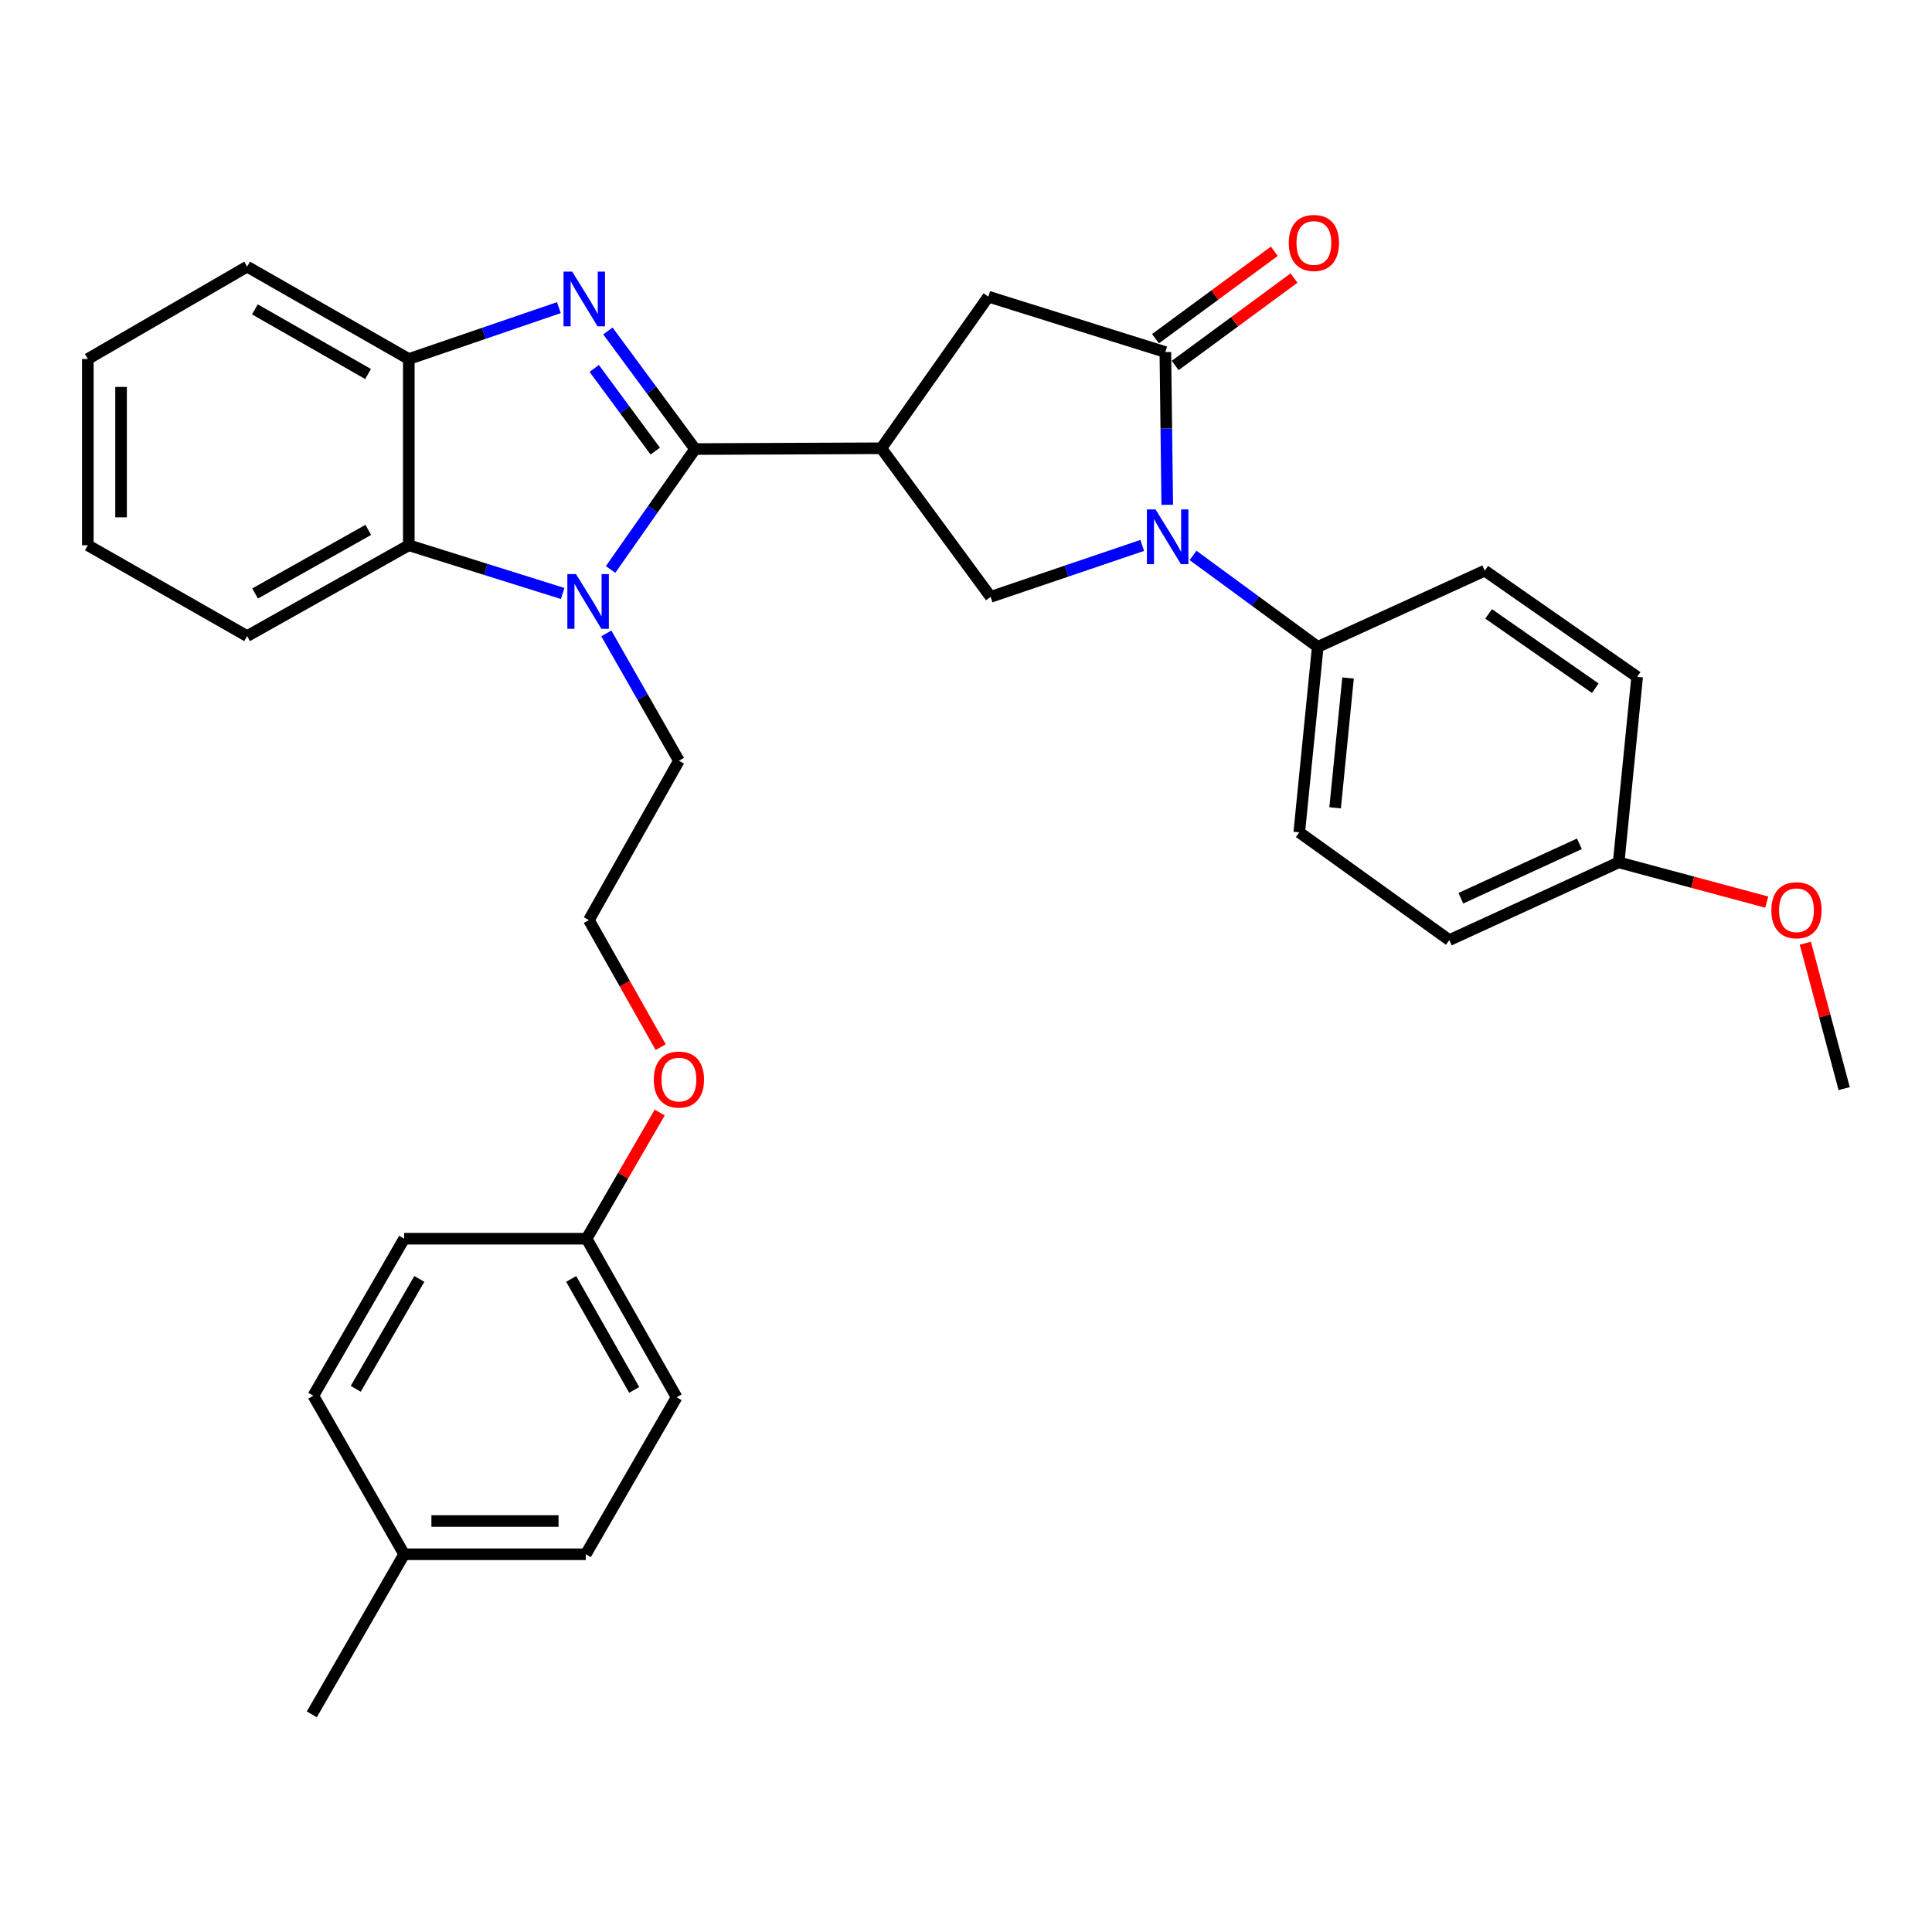 <?xml version='1.0' encoding='iso-8859-1'?>
<svg version='1.1' baseProfile='full'
              xmlns='http://www.w3.org/2000/svg'
                      xmlns:rdkit='http://www.rdkit.org/xml'
                      xmlns:xlink='http://www.w3.org/1999/xlink'
                  xml:space='preserve'
width='1000px' height='1000px' viewBox='0 0 1000 1000'>
<!-- END OF HEADER -->
<rect style='opacity:1.0;fill:#FFFFFF;stroke:none' width='1000' height='1000' x='0' y='0'> </rect>
<path class='bond-0' d='M 359.769,232.434 L 337.21,201.873' style='fill:none;fill-rule:evenodd;stroke:#000000;stroke-width:6px;stroke-linecap:butt;stroke-linejoin:miter;stroke-opacity:1' />
<path class='bond-0' d='M 337.21,201.873 L 314.651,171.311' style='fill:none;fill-rule:evenodd;stroke:#0000FF;stroke-width:6px;stroke-linecap:butt;stroke-linejoin:miter;stroke-opacity:1' />
<path class='bond-0' d='M 339.156,233.485 L 323.365,212.092' style='fill:none;fill-rule:evenodd;stroke:#000000;stroke-width:6px;stroke-linecap:butt;stroke-linejoin:miter;stroke-opacity:1' />
<path class='bond-0' d='M 323.365,212.092 L 307.574,190.7' style='fill:none;fill-rule:evenodd;stroke:#0000FF;stroke-width:6px;stroke-linecap:butt;stroke-linejoin:miter;stroke-opacity:1' />
<path class='bond-1' d='M 359.769,232.434 L 337.902,263.59' style='fill:none;fill-rule:evenodd;stroke:#000000;stroke-width:6px;stroke-linecap:butt;stroke-linejoin:miter;stroke-opacity:1' />
<path class='bond-1' d='M 337.902,263.59 L 316.035,294.747' style='fill:none;fill-rule:evenodd;stroke:#0000FF;stroke-width:6px;stroke-linecap:butt;stroke-linejoin:miter;stroke-opacity:1' />
<path class='bond-2' d='M 359.769,232.434 L 456.175,232.023' style='fill:none;fill-rule:evenodd;stroke:#000000;stroke-width:6px;stroke-linecap:butt;stroke-linejoin:miter;stroke-opacity:1' />
<path class='bond-7' d='M 289.277,159.234 L 250.435,172.526' style='fill:none;fill-rule:evenodd;stroke:#0000FF;stroke-width:6px;stroke-linecap:butt;stroke-linejoin:miter;stroke-opacity:1' />
<path class='bond-7' d='M 250.435,172.526 L 211.594,185.818' style='fill:none;fill-rule:evenodd;stroke:#000000;stroke-width:6px;stroke-linecap:butt;stroke-linejoin:miter;stroke-opacity:1' />
<path class='bond-6' d='M 291.234,307.187 L 251.414,294.706' style='fill:none;fill-rule:evenodd;stroke:#0000FF;stroke-width:6px;stroke-linecap:butt;stroke-linejoin:miter;stroke-opacity:1' />
<path class='bond-6' d='M 251.414,294.706 L 211.594,282.224' style='fill:none;fill-rule:evenodd;stroke:#000000;stroke-width:6px;stroke-linecap:butt;stroke-linejoin:miter;stroke-opacity:1' />
<path class='bond-13' d='M 313.83,327.849 L 332.617,360.806' style='fill:none;fill-rule:evenodd;stroke:#0000FF;stroke-width:6px;stroke-linecap:butt;stroke-linejoin:miter;stroke-opacity:1' />
<path class='bond-13' d='M 332.617,360.806 L 351.404,393.764' style='fill:none;fill-rule:evenodd;stroke:#000000;stroke-width:6px;stroke-linecap:butt;stroke-linejoin:miter;stroke-opacity:1' />
<path class='bond-5' d='M 456.175,232.023 L 512.753,308.926' style='fill:none;fill-rule:evenodd;stroke:#000000;stroke-width:6px;stroke-linecap:butt;stroke-linejoin:miter;stroke-opacity:1' />
<path class='bond-8' d='M 456.175,232.023 L 511.558,153.542' style='fill:none;fill-rule:evenodd;stroke:#000000;stroke-width:6px;stroke-linecap:butt;stroke-linejoin:miter;stroke-opacity:1' />
<path class='bond-3' d='M 591.211,282.309 L 551.982,295.618' style='fill:none;fill-rule:evenodd;stroke:#0000FF;stroke-width:6px;stroke-linecap:butt;stroke-linejoin:miter;stroke-opacity:1' />
<path class='bond-3' d='M 551.982,295.618 L 512.753,308.926' style='fill:none;fill-rule:evenodd;stroke:#000000;stroke-width:6px;stroke-linecap:butt;stroke-linejoin:miter;stroke-opacity:1' />
<path class='bond-9' d='M 617.519,287.489 L 649.788,311.157' style='fill:none;fill-rule:evenodd;stroke:#0000FF;stroke-width:6px;stroke-linecap:butt;stroke-linejoin:miter;stroke-opacity:1' />
<path class='bond-9' d='M 649.788,311.157 L 682.057,334.825' style='fill:none;fill-rule:evenodd;stroke:#000000;stroke-width:6px;stroke-linecap:butt;stroke-linejoin:miter;stroke-opacity:1' />
<path class='bond-33' d='M 604.165,261.295 L 603.675,221.764' style='fill:none;fill-rule:evenodd;stroke:#0000FF;stroke-width:6px;stroke-linecap:butt;stroke-linejoin:miter;stroke-opacity:1' />
<path class='bond-33' d='M 603.675,221.764 L 603.185,182.233' style='fill:none;fill-rule:evenodd;stroke:#000000;stroke-width:6px;stroke-linecap:butt;stroke-linejoin:miter;stroke-opacity:1' />
<path class='bond-4' d='M 603.185,182.233 L 511.558,153.542' style='fill:none;fill-rule:evenodd;stroke:#000000;stroke-width:6px;stroke-linecap:butt;stroke-linejoin:miter;stroke-opacity:1' />
<path class='bond-10' d='M 608.283,189.163 L 639.032,166.543' style='fill:none;fill-rule:evenodd;stroke:#000000;stroke-width:6px;stroke-linecap:butt;stroke-linejoin:miter;stroke-opacity:1' />
<path class='bond-10' d='M 639.032,166.543 L 669.781,143.923' style='fill:none;fill-rule:evenodd;stroke:#FF0000;stroke-width:6px;stroke-linecap:butt;stroke-linejoin:miter;stroke-opacity:1' />
<path class='bond-10' d='M 598.086,175.302 L 628.835,152.682' style='fill:none;fill-rule:evenodd;stroke:#000000;stroke-width:6px;stroke-linecap:butt;stroke-linejoin:miter;stroke-opacity:1' />
<path class='bond-10' d='M 628.835,152.682 L 659.584,130.061' style='fill:none;fill-rule:evenodd;stroke:#FF0000;stroke-width:6px;stroke-linecap:butt;stroke-linejoin:miter;stroke-opacity:1' />
<path class='bond-25' d='M 211.594,282.224 L 127.912,329.242' style='fill:none;fill-rule:evenodd;stroke:#000000;stroke-width:6px;stroke-linecap:butt;stroke-linejoin:miter;stroke-opacity:1' />
<path class='bond-25' d='M 190.612,274.274 L 132.035,307.186' style='fill:none;fill-rule:evenodd;stroke:#000000;stroke-width:6px;stroke-linecap:butt;stroke-linejoin:miter;stroke-opacity:1' />
<path class='bond-32' d='M 211.594,282.224 L 211.594,185.818' style='fill:none;fill-rule:evenodd;stroke:#000000;stroke-width:6px;stroke-linecap:butt;stroke-linejoin:miter;stroke-opacity:1' />
<path class='bond-26' d='M 211.594,185.818 L 127.912,138.016' style='fill:none;fill-rule:evenodd;stroke:#000000;stroke-width:6px;stroke-linecap:butt;stroke-linejoin:miter;stroke-opacity:1' />
<path class='bond-26' d='M 190.506,193.59 L 131.929,160.129' style='fill:none;fill-rule:evenodd;stroke:#000000;stroke-width:6px;stroke-linecap:butt;stroke-linejoin:miter;stroke-opacity:1' />
<path class='bond-11' d='M 682.057,334.825 L 672.497,430.81' style='fill:none;fill-rule:evenodd;stroke:#000000;stroke-width:6px;stroke-linecap:butt;stroke-linejoin:miter;stroke-opacity:1' />
<path class='bond-11' d='M 697.747,350.928 L 691.055,418.118' style='fill:none;fill-rule:evenodd;stroke:#000000;stroke-width:6px;stroke-linecap:butt;stroke-linejoin:miter;stroke-opacity:1' />
<path class='bond-12' d='M 682.057,334.825 L 768.502,295.379' style='fill:none;fill-rule:evenodd;stroke:#000000;stroke-width:6px;stroke-linecap:butt;stroke-linejoin:miter;stroke-opacity:1' />
<path class='bond-17' d='M 672.497,430.81 L 750.165,486.595' style='fill:none;fill-rule:evenodd;stroke:#000000;stroke-width:6px;stroke-linecap:butt;stroke-linejoin:miter;stroke-opacity:1' />
<path class='bond-16' d='M 768.502,295.379 L 847.384,350.341' style='fill:none;fill-rule:evenodd;stroke:#000000;stroke-width:6px;stroke-linecap:butt;stroke-linejoin:miter;stroke-opacity:1' />
<path class='bond-16' d='M 770.496,317.743 L 825.714,356.216' style='fill:none;fill-rule:evenodd;stroke:#000000;stroke-width:6px;stroke-linecap:butt;stroke-linejoin:miter;stroke-opacity:1' />
<path class='bond-24' d='M 351.404,393.764 L 304.807,476.241' style='fill:none;fill-rule:evenodd;stroke:#000000;stroke-width:6px;stroke-linecap:butt;stroke-linejoin:miter;stroke-opacity:1' />
<path class='bond-14' d='M 837.823,446.356 L 847.384,350.341' style='fill:none;fill-rule:evenodd;stroke:#000000;stroke-width:6px;stroke-linecap:butt;stroke-linejoin:miter;stroke-opacity:1' />
<path class='bond-27' d='M 837.823,446.356 L 876.146,456.643' style='fill:none;fill-rule:evenodd;stroke:#000000;stroke-width:6px;stroke-linecap:butt;stroke-linejoin:miter;stroke-opacity:1' />
<path class='bond-27' d='M 876.146,456.643 L 914.469,466.93' style='fill:none;fill-rule:evenodd;stroke:#FF0000;stroke-width:6px;stroke-linecap:butt;stroke-linejoin:miter;stroke-opacity:1' />
<path class='bond-35' d='M 837.823,446.356 L 750.165,486.595' style='fill:none;fill-rule:evenodd;stroke:#000000;stroke-width:6px;stroke-linecap:butt;stroke-linejoin:miter;stroke-opacity:1' />
<path class='bond-35' d='M 817.495,436.752 L 756.134,464.92' style='fill:none;fill-rule:evenodd;stroke:#000000;stroke-width:6px;stroke-linecap:butt;stroke-linejoin:miter;stroke-opacity:1' />
<path class='bond-15' d='M 303.612,641.157 L 322.54,608.499' style='fill:none;fill-rule:evenodd;stroke:#000000;stroke-width:6px;stroke-linecap:butt;stroke-linejoin:miter;stroke-opacity:1' />
<path class='bond-15' d='M 322.54,608.499 L 341.468,575.842' style='fill:none;fill-rule:evenodd;stroke:#FF0000;stroke-width:6px;stroke-linecap:butt;stroke-linejoin:miter;stroke-opacity:1' />
<path class='bond-19' d='M 303.612,641.157 L 209.194,641.157' style='fill:none;fill-rule:evenodd;stroke:#000000;stroke-width:6px;stroke-linecap:butt;stroke-linejoin:miter;stroke-opacity:1' />
<path class='bond-20' d='M 303.612,641.157 L 350.218,723.222' style='fill:none;fill-rule:evenodd;stroke:#000000;stroke-width:6px;stroke-linecap:butt;stroke-linejoin:miter;stroke-opacity:1' />
<path class='bond-20' d='M 295.639,661.965 L 328.264,719.411' style='fill:none;fill-rule:evenodd;stroke:#000000;stroke-width:6px;stroke-linecap:butt;stroke-linejoin:miter;stroke-opacity:1' />
<path class='bond-18' d='M 209.194,804.485 L 303.201,804.485' style='fill:none;fill-rule:evenodd;stroke:#000000;stroke-width:6px;stroke-linecap:butt;stroke-linejoin:miter;stroke-opacity:1' />
<path class='bond-18' d='M 223.295,787.277 L 289.1,787.277' style='fill:none;fill-rule:evenodd;stroke:#000000;stroke-width:6px;stroke-linecap:butt;stroke-linejoin:miter;stroke-opacity:1' />
<path class='bond-28' d='M 209.194,804.485 L 161.383,887.344' style='fill:none;fill-rule:evenodd;stroke:#000000;stroke-width:6px;stroke-linecap:butt;stroke-linejoin:miter;stroke-opacity:1' />
<path class='bond-36' d='M 209.194,804.485 L 162.177,722.429' style='fill:none;fill-rule:evenodd;stroke:#000000;stroke-width:6px;stroke-linecap:butt;stroke-linejoin:miter;stroke-opacity:1' />
<path class='bond-21' d='M 209.194,641.157 L 162.177,722.429' style='fill:none;fill-rule:evenodd;stroke:#000000;stroke-width:6px;stroke-linecap:butt;stroke-linejoin:miter;stroke-opacity:1' />
<path class='bond-21' d='M 217.037,661.965 L 184.125,718.855' style='fill:none;fill-rule:evenodd;stroke:#000000;stroke-width:6px;stroke-linecap:butt;stroke-linejoin:miter;stroke-opacity:1' />
<path class='bond-22' d='M 350.218,723.222 L 303.201,804.485' style='fill:none;fill-rule:evenodd;stroke:#000000;stroke-width:6px;stroke-linecap:butt;stroke-linejoin:miter;stroke-opacity:1' />
<path class='bond-23' d='M 341.974,542.011 L 323.39,509.126' style='fill:none;fill-rule:evenodd;stroke:#FF0000;stroke-width:6px;stroke-linecap:butt;stroke-linejoin:miter;stroke-opacity:1' />
<path class='bond-23' d='M 323.39,509.126 L 304.807,476.241' style='fill:none;fill-rule:evenodd;stroke:#000000;stroke-width:6px;stroke-linecap:butt;stroke-linejoin:miter;stroke-opacity:1' />
<path class='bond-30' d='M 127.912,329.242 L 45.455,282.224' style='fill:none;fill-rule:evenodd;stroke:#000000;stroke-width:6px;stroke-linecap:butt;stroke-linejoin:miter;stroke-opacity:1' />
<path class='bond-31' d='M 127.912,138.016 L 45.455,185.818' style='fill:none;fill-rule:evenodd;stroke:#000000;stroke-width:6px;stroke-linecap:butt;stroke-linejoin:miter;stroke-opacity:1' />
<path class='bond-29' d='M 934.434,488.211 L 944.49,525.845' style='fill:none;fill-rule:evenodd;stroke:#FF0000;stroke-width:6px;stroke-linecap:butt;stroke-linejoin:miter;stroke-opacity:1' />
<path class='bond-29' d='M 944.49,525.845 L 954.545,563.479' style='fill:none;fill-rule:evenodd;stroke:#000000;stroke-width:6px;stroke-linecap:butt;stroke-linejoin:miter;stroke-opacity:1' />
<path class='bond-34' d='M 45.455,282.224 L 45.455,185.818' style='fill:none;fill-rule:evenodd;stroke:#000000;stroke-width:6px;stroke-linecap:butt;stroke-linejoin:miter;stroke-opacity:1' />
<path class='bond-34' d='M 62.663,267.763 L 62.663,200.279' style='fill:none;fill-rule:evenodd;stroke:#000000;stroke-width:6px;stroke-linecap:butt;stroke-linejoin:miter;stroke-opacity:1' />
<path  class='atom-1' d='M 296.157 140.577
L 305.437 155.577
Q 306.357 157.057, 307.837 159.737
Q 309.317 162.417, 309.397 162.577
L 309.397 140.577
L 313.157 140.577
L 313.157 168.897
L 309.277 168.897
L 299.317 152.497
Q 298.157 150.577, 296.917 148.377
Q 295.717 146.177, 295.357 145.497
L 295.357 168.897
L 291.677 168.897
L 291.677 140.577
L 296.157 140.577
' fill='#0000FF'/>
<path  class='atom-2' d='M 298.145 297.156
L 307.425 312.156
Q 308.345 313.636, 309.825 316.316
Q 311.305 318.996, 311.385 319.156
L 311.385 297.156
L 315.145 297.156
L 315.145 325.476
L 311.265 325.476
L 301.305 309.076
Q 300.145 307.156, 298.905 304.956
Q 297.705 302.756, 297.345 302.076
L 297.345 325.476
L 293.665 325.476
L 293.665 297.156
L 298.145 297.156
' fill='#0000FF'/>
<path  class='atom-4' d='M 598.11 263.685
L 607.39 278.685
Q 608.31 280.165, 609.79 282.845
Q 611.27 285.525, 611.35 285.685
L 611.35 263.685
L 615.11 263.685
L 615.11 292.005
L 611.23 292.005
L 601.27 275.605
Q 600.11 273.685, 598.87 271.485
Q 597.67 269.285, 597.31 268.605
L 597.31 292.005
L 593.63 292.005
L 593.63 263.685
L 598.11 263.685
' fill='#0000FF'/>
<path  class='atom-11' d='M 667.069 125.754
Q 667.069 118.954, 670.429 115.154
Q 673.789 111.354, 680.069 111.354
Q 686.349 111.354, 689.709 115.154
Q 693.069 118.954, 693.069 125.754
Q 693.069 132.634, 689.669 136.554
Q 686.269 140.434, 680.069 140.434
Q 673.829 140.434, 670.429 136.554
Q 667.069 132.674, 667.069 125.754
M 680.069 137.234
Q 684.389 137.234, 686.709 134.354
Q 689.069 131.434, 689.069 125.754
Q 689.069 120.194, 686.709 117.394
Q 684.389 114.554, 680.069 114.554
Q 675.749 114.554, 673.389 117.354
Q 671.069 120.154, 671.069 125.754
Q 671.069 131.474, 673.389 134.354
Q 675.749 137.234, 680.069 137.234
' fill='#FF0000'/>
<path  class='atom-24' d='M 338.404 558.779
Q 338.404 551.979, 341.764 548.179
Q 345.124 544.379, 351.404 544.379
Q 357.684 544.379, 361.044 548.179
Q 364.404 551.979, 364.404 558.779
Q 364.404 565.659, 361.004 569.579
Q 357.604 573.459, 351.404 573.459
Q 345.164 573.459, 341.764 569.579
Q 338.404 565.699, 338.404 558.779
M 351.404 570.259
Q 355.724 570.259, 358.044 567.379
Q 360.404 564.459, 360.404 558.779
Q 360.404 553.219, 358.044 550.419
Q 355.724 547.579, 351.404 547.579
Q 347.084 547.579, 344.724 550.379
Q 342.404 553.179, 342.404 558.779
Q 342.404 564.499, 344.724 567.379
Q 347.084 570.259, 351.404 570.259
' fill='#FF0000'/>
<path  class='atom-28' d='M 916.851 471.139
Q 916.851 464.339, 920.211 460.539
Q 923.571 456.739, 929.851 456.739
Q 936.131 456.739, 939.491 460.539
Q 942.851 464.339, 942.851 471.139
Q 942.851 478.019, 939.451 481.939
Q 936.051 485.819, 929.851 485.819
Q 923.611 485.819, 920.211 481.939
Q 916.851 478.059, 916.851 471.139
M 929.851 482.619
Q 934.171 482.619, 936.491 479.739
Q 938.851 476.819, 938.851 471.139
Q 938.851 465.579, 936.491 462.779
Q 934.171 459.939, 929.851 459.939
Q 925.531 459.939, 923.171 462.739
Q 920.851 465.539, 920.851 471.139
Q 920.851 476.859, 923.171 479.739
Q 925.531 482.619, 929.851 482.619
' fill='#FF0000'/>
</svg>
